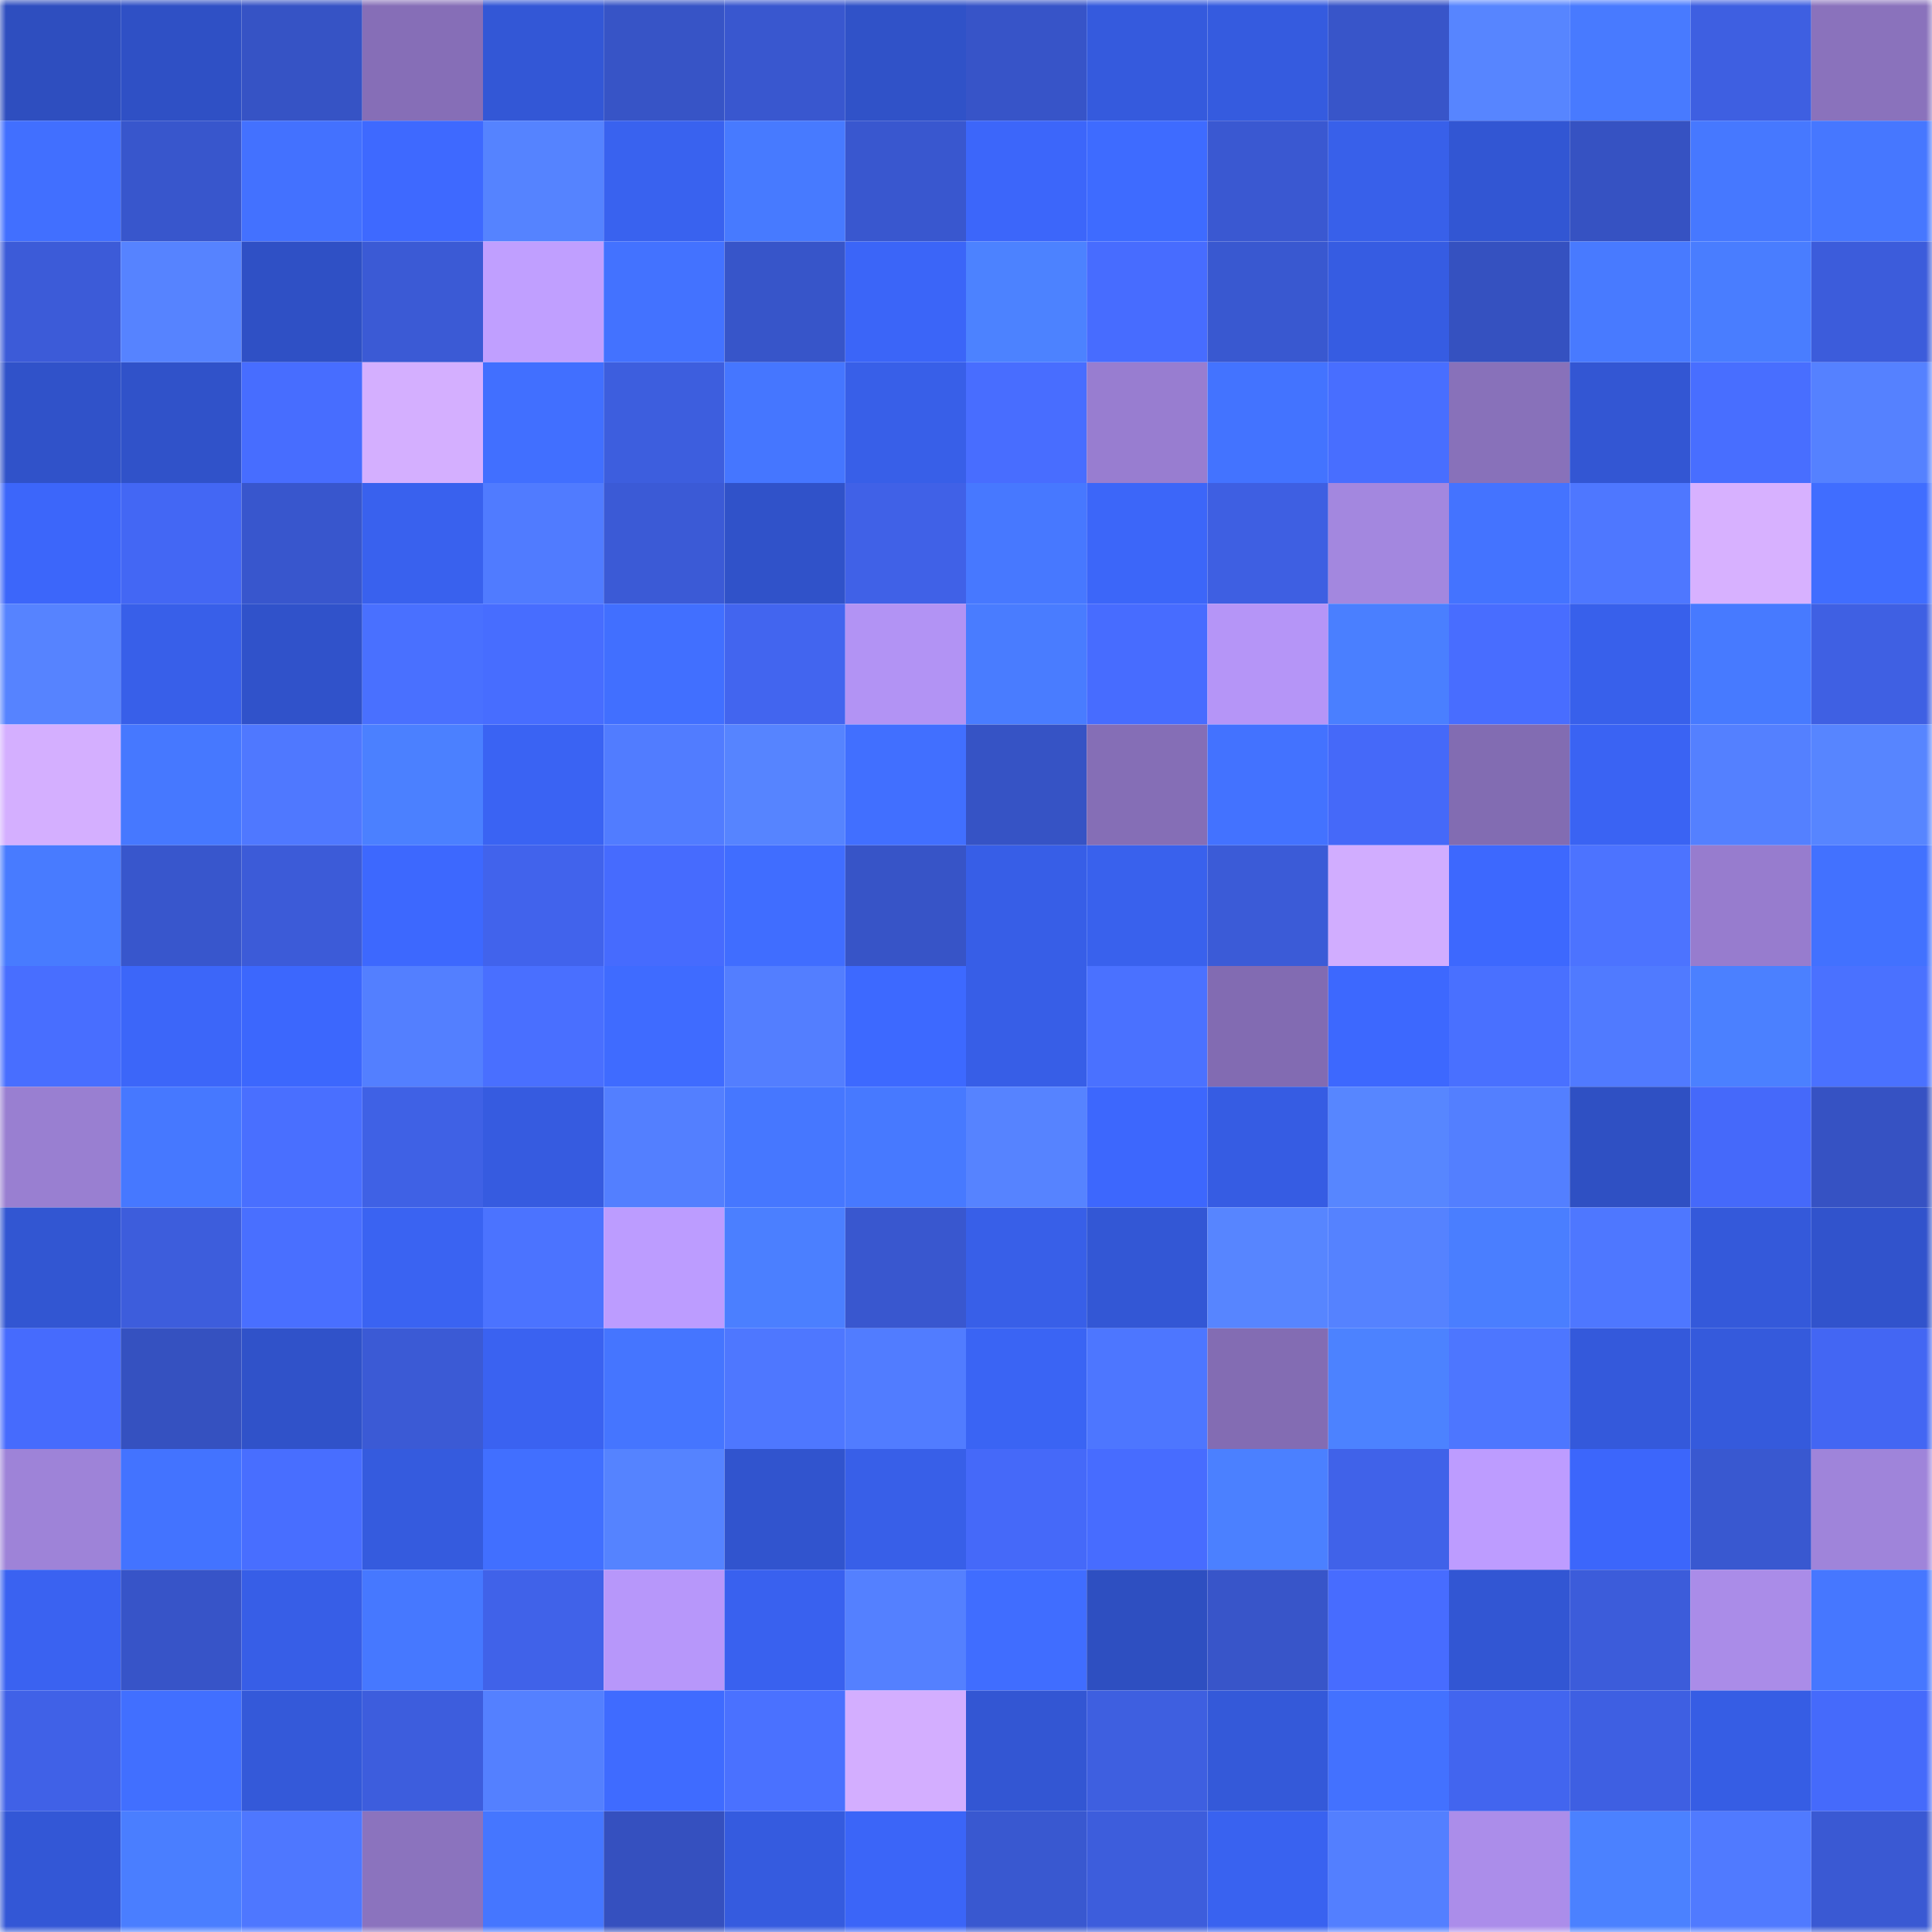 <svg viewBox="0 0 160 160" fill="none" role="img" xmlns="http://www.w3.org/2000/svg" width="240" height="240" name="basenames%2Ctakano.base.eth"><mask id="390109393" mask-type="alpha" maskUnits="userSpaceOnUse" x="0" y="0" width="160" height="160"><rect width="160" height="160" fill="#FFFFFF"></rect></mask><g mask="url(#390109393)"><rect x="0" y="0" width="10" height="10" fill="#2e4ebf"></rect><rect x="10" y="0" width="10" height="10" fill="#2f50c5"></rect><rect x="20" y="0" width="10" height="10" fill="#3653c5"></rect><rect x="30" y="0" width="10" height="10" fill="#866eb7"></rect><rect x="40" y="0" width="10" height="10" fill="#3357d6"></rect><rect x="50" y="0" width="10" height="10" fill="#3754c6"></rect><rect x="60" y="0" width="10" height="10" fill="#3957cf"></rect><rect x="70" y="0" width="10" height="10" fill="#3052c8"></rect><rect x="80" y="0" width="10" height="10" fill="#3754c8"></rect><rect x="90" y="0" width="10" height="10" fill="#355add"></rect><rect x="100" y="0" width="10" height="10" fill="#355bdf"></rect><rect x="110" y="0" width="10" height="10" fill="#3855c9"></rect><rect x="120" y="0" width="10" height="10" fill="#5785ff"></rect><rect x="130" y="0" width="10" height="10" fill="#487aff"></rect><rect x="140" y="0" width="10" height="10" fill="#3e5fe1"></rect><rect x="150" y="0" width="10" height="10" fill="#8a72bc"></rect><rect x="0" y="10" width="10" height="10" fill="#416fff"></rect><rect x="10" y="10" width="10" height="10" fill="#3856cc"></rect><rect x="20" y="10" width="10" height="10" fill="#4371ff"></rect><rect x="30" y="10" width="10" height="10" fill="#3e69ff"></rect><rect x="40" y="10" width="10" height="10" fill="#5583ff"></rect><rect x="50" y="10" width="10" height="10" fill="#3962ef"></rect><rect x="60" y="10" width="10" height="10" fill="#477aff"></rect><rect x="70" y="10" width="10" height="10" fill="#3957cf"></rect><rect x="80" y="10" width="10" height="10" fill="#3c66fa"></rect><rect x="90" y="10" width="10" height="10" fill="#3e6bff"></rect><rect x="100" y="10" width="10" height="10" fill="#3a58d1"></rect><rect x="110" y="10" width="10" height="10" fill="#3860ea"></rect><rect x="120" y="10" width="10" height="10" fill="#3256d3"></rect><rect x="130" y="10" width="10" height="10" fill="#3652c2"></rect><rect x="140" y="10" width="10" height="10" fill="#4678ff"></rect><rect x="150" y="10" width="10" height="10" fill="#4677ff"></rect><rect x="0" y="20" width="10" height="10" fill="#3c5bd8"></rect><rect x="10" y="20" width="10" height="10" fill="#5683ff"></rect><rect x="20" y="20" width="10" height="10" fill="#2f50c5"></rect><rect x="30" y="20" width="10" height="10" fill="#3b5ad5"></rect><rect x="40" y="20" width="10" height="10" fill="#c09fff"></rect><rect x="50" y="20" width="10" height="10" fill="#4372ff"></rect><rect x="60" y="20" width="10" height="10" fill="#3755c9"></rect><rect x="70" y="20" width="10" height="10" fill="#3b65f8"></rect><rect x="80" y="20" width="10" height="10" fill="#4c82ff"></rect><rect x="90" y="20" width="10" height="10" fill="#476cff"></rect><rect x="100" y="20" width="10" height="10" fill="#3958d0"></rect><rect x="110" y="20" width="10" height="10" fill="#365ce2"></rect><rect x="120" y="20" width="10" height="10" fill="#3551c0"></rect><rect x="130" y="20" width="10" height="10" fill="#487aff"></rect><rect x="140" y="20" width="10" height="10" fill="#497dff"></rect><rect x="150" y="20" width="10" height="10" fill="#3c5cdb"></rect><rect x="0" y="30" width="10" height="10" fill="#3052c9"></rect><rect x="10" y="30" width="10" height="10" fill="#3052c9"></rect><rect x="20" y="30" width="10" height="10" fill="#476dff"></rect><rect x="30" y="30" width="10" height="10" fill="#d4afff"></rect><rect x="40" y="30" width="10" height="10" fill="#416fff"></rect><rect x="50" y="30" width="10" height="10" fill="#3d5ede"></rect><rect x="60" y="30" width="10" height="10" fill="#4576ff"></rect><rect x="70" y="30" width="10" height="10" fill="#385fe8"></rect><rect x="80" y="30" width="10" height="10" fill="#486dff"></rect><rect x="90" y="30" width="10" height="10" fill="#987dd0"></rect><rect x="100" y="30" width="10" height="10" fill="#4373ff"></rect><rect x="110" y="30" width="10" height="10" fill="#486eff"></rect><rect x="120" y="30" width="10" height="10" fill="#8871ba"></rect><rect x="130" y="30" width="10" height="10" fill="#3356d3"></rect><rect x="140" y="30" width="10" height="10" fill="#486eff"></rect><rect x="150" y="30" width="10" height="10" fill="#5581ff"></rect><rect x="0" y="40" width="10" height="10" fill="#3c66fa"></rect><rect x="10" y="40" width="10" height="10" fill="#4367f4"></rect><rect x="20" y="40" width="10" height="10" fill="#3856cd"></rect><rect x="30" y="40" width="10" height="10" fill="#3961ee"></rect><rect x="40" y="40" width="10" height="10" fill="#507bff"></rect><rect x="50" y="40" width="10" height="10" fill="#3b5ad6"></rect><rect x="60" y="40" width="10" height="10" fill="#3052c9"></rect><rect x="70" y="40" width="10" height="10" fill="#4061e7"></rect><rect x="80" y="40" width="10" height="10" fill="#4778ff"></rect><rect x="90" y="40" width="10" height="10" fill="#3c66f9"></rect><rect x="100" y="40" width="10" height="10" fill="#3e5fe2"></rect><rect x="110" y="40" width="10" height="10" fill="#a387df"></rect><rect x="120" y="40" width="10" height="10" fill="#4473ff"></rect><rect x="130" y="40" width="10" height="10" fill="#4e77ff"></rect><rect x="140" y="40" width="10" height="10" fill="#d7b1ff"></rect><rect x="150" y="40" width="10" height="10" fill="#406dff"></rect><rect x="0" y="50" width="10" height="10" fill="#5683ff"></rect><rect x="10" y="50" width="10" height="10" fill="#385fe9"></rect><rect x="20" y="50" width="10" height="10" fill="#3052ca"></rect><rect x="30" y="50" width="10" height="10" fill="#4970ff"></rect><rect x="40" y="50" width="10" height="10" fill="#476dff"></rect><rect x="50" y="50" width="10" height="10" fill="#416fff"></rect><rect x="60" y="50" width="10" height="10" fill="#4265ef"></rect><rect x="70" y="50" width="10" height="10" fill="#b293f4"></rect><rect x="80" y="50" width="10" height="10" fill="#497cff"></rect><rect x="90" y="50" width="10" height="10" fill="#476cff"></rect><rect x="100" y="50" width="10" height="10" fill="#b595f7"></rect><rect x="110" y="50" width="10" height="10" fill="#4a7fff"></rect><rect x="120" y="50" width="10" height="10" fill="#486dff"></rect><rect x="130" y="50" width="10" height="10" fill="#3860eb"></rect><rect x="140" y="50" width="10" height="10" fill="#477aff"></rect><rect x="150" y="50" width="10" height="10" fill="#3f60e3"></rect><rect x="0" y="60" width="10" height="10" fill="#d4afff"></rect><rect x="10" y="60" width="10" height="10" fill="#4678ff"></rect><rect x="20" y="60" width="10" height="10" fill="#4f78ff"></rect><rect x="30" y="60" width="10" height="10" fill="#4b80ff"></rect><rect x="40" y="60" width="10" height="10" fill="#3a63f3"></rect><rect x="50" y="60" width="10" height="10" fill="#517cff"></rect><rect x="60" y="60" width="10" height="10" fill="#5684ff"></rect><rect x="70" y="60" width="10" height="10" fill="#416fff"></rect><rect x="80" y="60" width="10" height="10" fill="#3653c5"></rect><rect x="90" y="60" width="10" height="10" fill="#856eb6"></rect><rect x="100" y="60" width="10" height="10" fill="#4372ff"></rect><rect x="110" y="60" width="10" height="10" fill="#4569f9"></rect><rect x="120" y="60" width="10" height="10" fill="#826cb2"></rect><rect x="130" y="60" width="10" height="10" fill="#3a63f3"></rect><rect x="140" y="60" width="10" height="10" fill="#5480ff"></rect><rect x="150" y="60" width="10" height="10" fill="#5785ff"></rect><rect x="0" y="70" width="10" height="10" fill="#487bff"></rect><rect x="10" y="70" width="10" height="10" fill="#3856cc"></rect><rect x="20" y="70" width="10" height="10" fill="#3c5bd8"></rect><rect x="30" y="70" width="10" height="10" fill="#3d68fe"></rect><rect x="40" y="70" width="10" height="10" fill="#4163ec"></rect><rect x="50" y="70" width="10" height="10" fill="#466bfe"></rect><rect x="60" y="70" width="10" height="10" fill="#406dff"></rect><rect x="70" y="70" width="10" height="10" fill="#3754c7"></rect><rect x="80" y="70" width="10" height="10" fill="#375ee7"></rect><rect x="90" y="70" width="10" height="10" fill="#3961ed"></rect><rect x="100" y="70" width="10" height="10" fill="#3b5bd7"></rect><rect x="110" y="70" width="10" height="10" fill="#d1adff"></rect><rect x="120" y="70" width="10" height="10" fill="#3d68fe"></rect><rect x="130" y="70" width="10" height="10" fill="#4c73ff"></rect><rect x="140" y="70" width="10" height="10" fill="#977cce"></rect><rect x="150" y="70" width="10" height="10" fill="#4271ff"></rect><rect x="0" y="80" width="10" height="10" fill="#486eff"></rect><rect x="10" y="80" width="10" height="10" fill="#3c66f9"></rect><rect x="20" y="80" width="10" height="10" fill="#3c67fd"></rect><rect x="30" y="80" width="10" height="10" fill="#537fff"></rect><rect x="40" y="80" width="10" height="10" fill="#496fff"></rect><rect x="50" y="80" width="10" height="10" fill="#3f6bff"></rect><rect x="60" y="80" width="10" height="10" fill="#537eff"></rect><rect x="70" y="80" width="10" height="10" fill="#3d69ff"></rect><rect x="80" y="80" width="10" height="10" fill="#375ee7"></rect><rect x="90" y="80" width="10" height="10" fill="#4a71ff"></rect><rect x="100" y="80" width="10" height="10" fill="#826bb2"></rect><rect x="110" y="80" width="10" height="10" fill="#3d68fe"></rect><rect x="120" y="80" width="10" height="10" fill="#4970ff"></rect><rect x="130" y="80" width="10" height="10" fill="#507aff"></rect><rect x="140" y="80" width="10" height="10" fill="#4b80ff"></rect><rect x="150" y="80" width="10" height="10" fill="#4a71ff"></rect><rect x="0" y="90" width="10" height="10" fill="#997fd1"></rect><rect x="10" y="90" width="10" height="10" fill="#4678ff"></rect><rect x="20" y="90" width="10" height="10" fill="#496fff"></rect><rect x="30" y="90" width="10" height="10" fill="#3f61e5"></rect><rect x="40" y="90" width="10" height="10" fill="#365be0"></rect><rect x="50" y="90" width="10" height="10" fill="#537fff"></rect><rect x="60" y="90" width="10" height="10" fill="#4677ff"></rect><rect x="70" y="90" width="10" height="10" fill="#4779ff"></rect><rect x="80" y="90" width="10" height="10" fill="#5683ff"></rect><rect x="90" y="90" width="10" height="10" fill="#3d67fd"></rect><rect x="100" y="90" width="10" height="10" fill="#365ce3"></rect><rect x="110" y="90" width="10" height="10" fill="#5786ff"></rect><rect x="120" y="90" width="10" height="10" fill="#537fff"></rect><rect x="130" y="90" width="10" height="10" fill="#2f50c3"></rect><rect x="140" y="90" width="10" height="10" fill="#4569fa"></rect><rect x="150" y="90" width="10" height="10" fill="#3652c3"></rect><rect x="0" y="100" width="10" height="10" fill="#3256d2"></rect><rect x="10" y="100" width="10" height="10" fill="#3d5ddc"></rect><rect x="20" y="100" width="10" height="10" fill="#496fff"></rect><rect x="30" y="100" width="10" height="10" fill="#3a63f2"></rect><rect x="40" y="100" width="10" height="10" fill="#4b73ff"></rect><rect x="50" y="100" width="10" height="10" fill="#bc9cff"></rect><rect x="60" y="100" width="10" height="10" fill="#4b7fff"></rect><rect x="70" y="100" width="10" height="10" fill="#3957cf"></rect><rect x="80" y="100" width="10" height="10" fill="#385fe8"></rect><rect x="90" y="100" width="10" height="10" fill="#3357d5"></rect><rect x="100" y="100" width="10" height="10" fill="#5785ff"></rect><rect x="110" y="100" width="10" height="10" fill="#5582ff"></rect><rect x="120" y="100" width="10" height="10" fill="#4a7eff"></rect><rect x="130" y="100" width="10" height="10" fill="#4e77ff"></rect><rect x="140" y="100" width="10" height="10" fill="#3459da"></rect><rect x="150" y="100" width="10" height="10" fill="#3153cc"></rect><rect x="0" y="110" width="10" height="10" fill="#466bfd"></rect><rect x="10" y="110" width="10" height="10" fill="#3551c0"></rect><rect x="20" y="110" width="10" height="10" fill="#3052c9"></rect><rect x="30" y="110" width="10" height="10" fill="#3b5ad5"></rect><rect x="40" y="110" width="10" height="10" fill="#3a62f1"></rect><rect x="50" y="110" width="10" height="10" fill="#4575ff"></rect><rect x="60" y="110" width="10" height="10" fill="#4e77ff"></rect><rect x="70" y="110" width="10" height="10" fill="#517cff"></rect><rect x="80" y="110" width="10" height="10" fill="#3a64f4"></rect><rect x="90" y="110" width="10" height="10" fill="#4d76ff"></rect><rect x="100" y="110" width="10" height="10" fill="#836cb3"></rect><rect x="110" y="110" width="10" height="10" fill="#4c82ff"></rect><rect x="120" y="110" width="10" height="10" fill="#4d76ff"></rect><rect x="130" y="110" width="10" height="10" fill="#3459db"></rect><rect x="140" y="110" width="10" height="10" fill="#355adc"></rect><rect x="150" y="110" width="10" height="10" fill="#4366f3"></rect><rect x="0" y="120" width="10" height="10" fill="#9e83d8"></rect><rect x="10" y="120" width="10" height="10" fill="#4373ff"></rect><rect x="20" y="120" width="10" height="10" fill="#486eff"></rect><rect x="30" y="120" width="10" height="10" fill="#355bde"></rect><rect x="40" y="120" width="10" height="10" fill="#416fff"></rect><rect x="50" y="120" width="10" height="10" fill="#5583ff"></rect><rect x="60" y="120" width="10" height="10" fill="#3154ce"></rect><rect x="70" y="120" width="10" height="10" fill="#385fe8"></rect><rect x="80" y="120" width="10" height="10" fill="#4569f9"></rect><rect x="90" y="120" width="10" height="10" fill="#476cff"></rect><rect x="100" y="120" width="10" height="10" fill="#4b80ff"></rect><rect x="110" y="120" width="10" height="10" fill="#4062e9"></rect><rect x="120" y="120" width="10" height="10" fill="#bd9cff"></rect><rect x="130" y="120" width="10" height="10" fill="#3c66fb"></rect><rect x="140" y="120" width="10" height="10" fill="#3958d0"></rect><rect x="150" y="120" width="10" height="10" fill="#9f84da"></rect><rect x="0" y="130" width="10" height="10" fill="#3a62f1"></rect><rect x="10" y="130" width="10" height="10" fill="#3754c8"></rect><rect x="20" y="130" width="10" height="10" fill="#375ee7"></rect><rect x="30" y="130" width="10" height="10" fill="#4678ff"></rect><rect x="40" y="130" width="10" height="10" fill="#4062e9"></rect><rect x="50" y="130" width="10" height="10" fill="#b797fa"></rect><rect x="60" y="130" width="10" height="10" fill="#3961ef"></rect><rect x="70" y="130" width="10" height="10" fill="#5480ff"></rect><rect x="80" y="130" width="10" height="10" fill="#406dff"></rect><rect x="90" y="130" width="10" height="10" fill="#2e4fc1"></rect><rect x="100" y="130" width="10" height="10" fill="#3855c9"></rect><rect x="110" y="130" width="10" height="10" fill="#476cff"></rect><rect x="120" y="130" width="10" height="10" fill="#3256d3"></rect><rect x="130" y="130" width="10" height="10" fill="#3c5cda"></rect><rect x="140" y="130" width="10" height="10" fill="#aa8ce8"></rect><rect x="150" y="130" width="10" height="10" fill="#4677ff"></rect><rect x="0" y="140" width="10" height="10" fill="#4061e7"></rect><rect x="10" y="140" width="10" height="10" fill="#416fff"></rect><rect x="20" y="140" width="10" height="10" fill="#3459d9"></rect><rect x="30" y="140" width="10" height="10" fill="#3d5ddd"></rect><rect x="40" y="140" width="10" height="10" fill="#5480ff"></rect><rect x="50" y="140" width="10" height="10" fill="#3f6bff"></rect><rect x="60" y="140" width="10" height="10" fill="#4a71ff"></rect><rect x="70" y="140" width="10" height="10" fill="#d3aeff"></rect><rect x="80" y="140" width="10" height="10" fill="#3356d3"></rect><rect x="90" y="140" width="10" height="10" fill="#3e5fe0"></rect><rect x="100" y="140" width="10" height="10" fill="#3459d9"></rect><rect x="110" y="140" width="10" height="10" fill="#4371ff"></rect><rect x="120" y="140" width="10" height="10" fill="#4265ef"></rect><rect x="130" y="140" width="10" height="10" fill="#3e5fe2"></rect><rect x="140" y="140" width="10" height="10" fill="#365de4"></rect><rect x="150" y="140" width="10" height="10" fill="#456afb"></rect><rect x="0" y="150" width="10" height="10" fill="#3357d6"></rect><rect x="10" y="150" width="10" height="10" fill="#4a7eff"></rect><rect x="20" y="150" width="10" height="10" fill="#4e77ff"></rect><rect x="30" y="150" width="10" height="10" fill="#8b73be"></rect><rect x="40" y="150" width="10" height="10" fill="#4576ff"></rect><rect x="50" y="150" width="10" height="10" fill="#3550bf"></rect><rect x="60" y="150" width="10" height="10" fill="#355bdf"></rect><rect x="70" y="150" width="10" height="10" fill="#3b65f8"></rect><rect x="80" y="150" width="10" height="10" fill="#3958d0"></rect><rect x="90" y="150" width="10" height="10" fill="#3d5ddc"></rect><rect x="100" y="150" width="10" height="10" fill="#3962f0"></rect><rect x="110" y="150" width="10" height="10" fill="#537fff"></rect><rect x="120" y="150" width="10" height="10" fill="#ab8dea"></rect><rect x="130" y="150" width="10" height="10" fill="#4b81ff"></rect><rect x="140" y="150" width="10" height="10" fill="#507aff"></rect><rect x="150" y="150" width="10" height="10" fill="#3a59d3"></rect></g></svg>